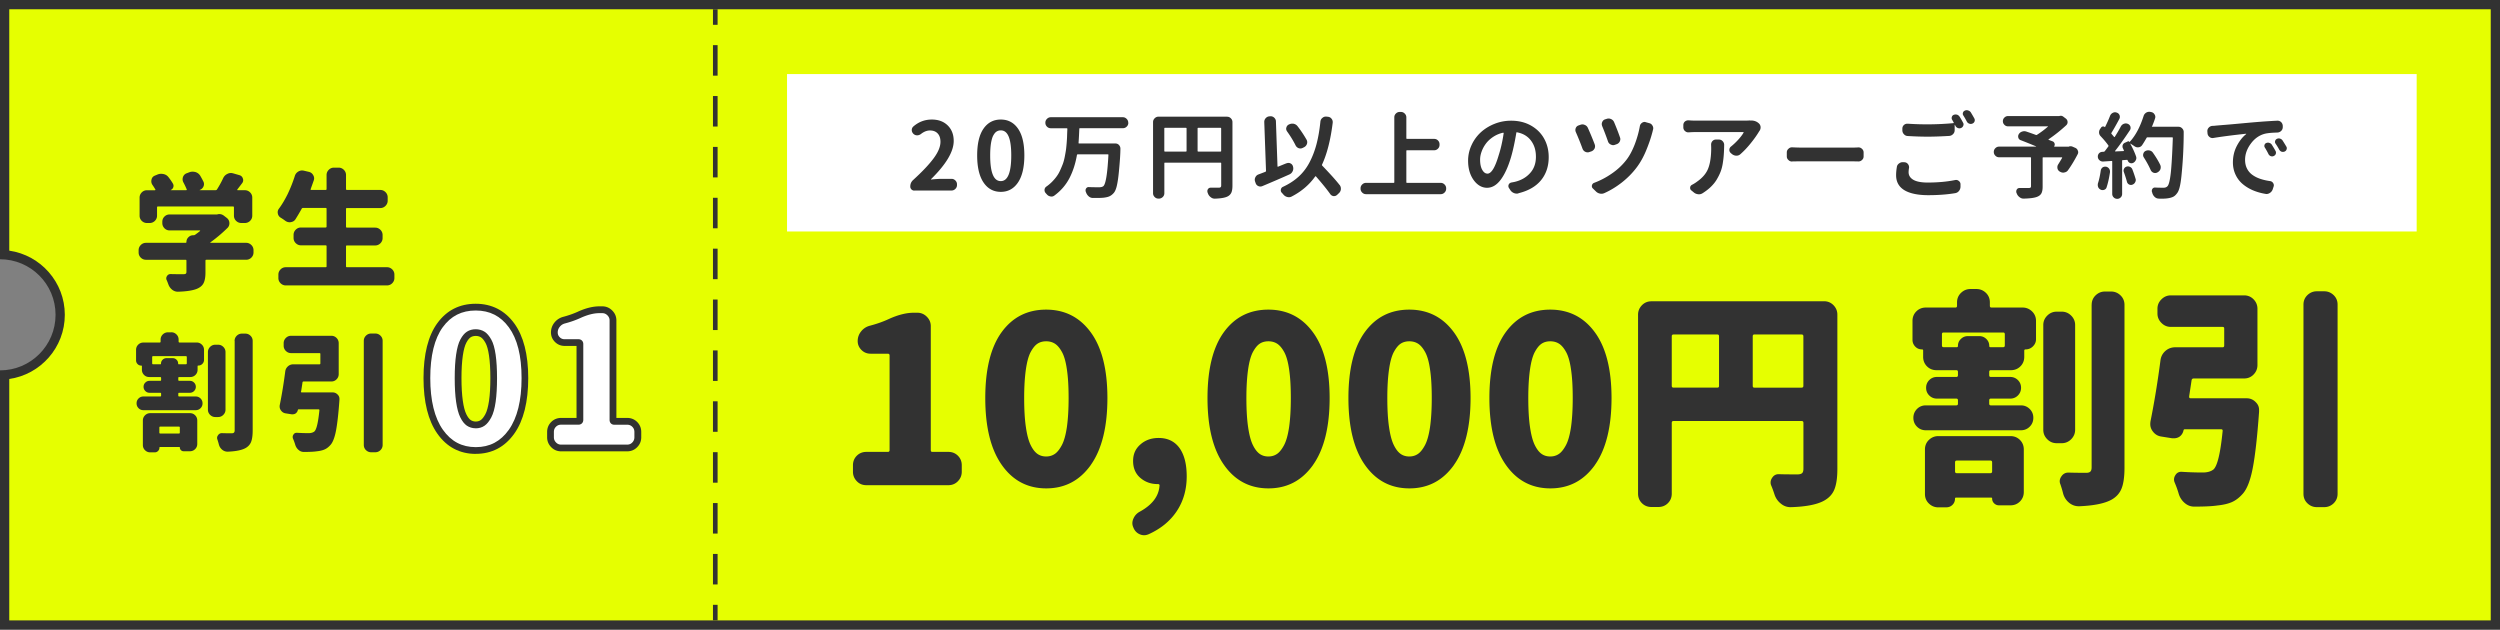 <svg id="_レイヤー_2" xmlns="http://www.w3.org/2000/svg" viewBox="0 0 540 136"><rect x="0" y="0" width="540" height="136" fill="#808080" stroke="none"/><defs><style>.cls-1{fill:#fff}.cls-2{fill:#323232}</style></defs><g id="svg"><g><path class="cls-2" d="M0 0v56c6.63 0 12 5.37 12 12S6.63 80 0 80v56h540V0H0z"/><path d="M2 134V81.86c6.78-.97 12-6.82 12-13.86S8.78 55.12 2 54.14V2h536v132H2z" fill="#e6ff00"/><g><path class="cls-2" d="M53.17 52.45c.43 0 .8.16 1.12.47.31.31.47.69.47 1.12v.48c0 .45-.16.82-.47 1.13-.31.3-.69.46-1.12.46h-8.6c-.13 0-.19.07-.19.21v2.55c0 1-.14 1.77-.42 2.31-.28.54-.78.95-1.52 1.24-.91.34-2.24.54-3.98.59h-.05c-.43 0-.82-.13-1.18-.4a2.52 2.52 0 01-.83-1.1c-.11-.3-.23-.63-.38-.97a.83.83 0 01-.11-.4c0-.18.05-.35.16-.51a.86.86 0 01.78-.43h.03c.77.02 1.67.03 2.69.03.27 0 .45-.04.55-.11.1-.07.15-.2.15-.38v-2.42c0-.14-.06-.21-.19-.21h-8.55c-.43 0-.8-.15-1.12-.46-.31-.3-.47-.68-.47-1.13v-.48c0-.43.16-.8.47-1.12.31-.31.69-.47 1.12-.47h8.55c.12 0 .19-.06.19-.19 0-.39.14-.73.43-1.02.29-.29.64-.43 1.05-.43h.05c.14 0 .27-.04.38-.13.38-.27.72-.53 1.02-.78.04-.04.04-.07.03-.09-.02-.03-.04-.04-.08-.04h-6.5c-.45 0-.82-.16-1.13-.47-.3-.31-.46-.69-.46-1.12v-.27c0-.45.15-.82.46-1.13.3-.3.68-.46 1.13-.46h10.13c.07 0 .14 0 .22-.03.12-.04.25-.05.38-.05.36 0 .69.12.99.35l.62.48c.38.3.56.69.56 1.16 0 .38-.13.7-.38.97a31.37 31.37 0 01-3.71 3.14c-.04.02-.05.04-.04.07 0 .03.03.04.07.04h7.69zM34.11 44.6c-.13 0-.19.07-.19.21v1.77c0 .45-.16.82-.47 1.13-.31.3-.69.46-1.12.46h-.59c-.43 0-.8-.15-1.12-.46-.31-.3-.47-.68-.47-1.13v-3.9c0-.43.16-.8.47-1.12.31-.31.69-.47 1.12-.47h1.72s.07-.02.09-.05c.03-.04.03-.07.01-.11-.2-.34-.42-.69-.67-1.05-.14-.23-.21-.47-.21-.73 0-.13.02-.25.05-.38.09-.39.32-.67.7-.83l.51-.21c.29-.13.57-.19.86-.19.16 0 .32.02.48.05.47.09.84.32 1.13.7.38.48.69.94.94 1.37.14.25.17.51.08.78-.09.27-.27.47-.54.59-.02 0-.02.02 0 .05h3.31c.05 0 .09-.02.12-.05.03-.04.03-.08.01-.13-.2-.48-.44-.99-.73-1.53-.11-.21-.16-.43-.16-.65 0-.16.03-.32.08-.48.14-.39.4-.66.78-.81l.59-.22c.23-.09.47-.13.7-.13.21 0 .42.03.62.08.45.14.8.41 1.05.81.25.43.47.84.67 1.24a1.242 1.242 0 01.02 1.07c-.16.36-.43.61-.81.75-.02 0-.02.02 0 .05h3.41c.14 0 .25-.05.32-.16.5-.79.95-1.6 1.34-2.45.2-.41.5-.72.91-.91.25-.13.5-.19.75-.19.16 0 .33.03.51.08l1.32.38c.38.11.63.34.75.7.05.13.08.25.08.38 0 .23-.07.45-.22.65-.38.5-.73.96-1.05 1.37-.02.04-.02.07 0 .11.02.04.04.05.08.05h1.56c.43 0 .8.16 1.12.47.31.31.47.69.47 1.12v3.9c0 .45-.16.82-.47 1.13-.31.3-.69.46-1.12.46h-.78c-.43 0-.8-.15-1.12-.46-.31-.3-.47-.68-.47-1.13v-1.77c0-.14-.06-.21-.19-.21H34.05zm40.63 12.93c0 .13.07.19.21.19h8.65c.43 0 .8.16 1.12.47.31.31.47.69.47 1.12v.75c0 .43-.16.8-.47 1.12-.31.31-.69.47-1.12.47H61.72c-.43 0-.8-.16-1.12-.47-.31-.31-.47-.69-.47-1.12v-.75c0-.43.16-.8.47-1.12.31-.31.69-.47 1.12-.47h8.6c.14 0 .22-.06.22-.19v-4.35c0-.13-.07-.19-.22-.19H65c-.43 0-.8-.16-1.12-.47-.31-.31-.47-.69-.47-1.12v-.67c0-.43.16-.8.47-1.12.31-.31.69-.47 1.12-.47h5.32c.14 0 .22-.07.22-.22V45.1c0-.13-.07-.19-.22-.19h-4.84a.34.34 0 00-.32.19c-.48.86-.93 1.61-1.34 2.26-.23.36-.57.56-1.02.62-.07.02-.14.03-.21.03-.36 0-.68-.11-.97-.32-.3-.23-.64-.46-.99-.67-.34-.21-.55-.52-.62-.91-.02-.09-.03-.18-.03-.27 0-.29.1-.56.3-.81.65-.88 1.25-1.9 1.83-3.06.61-1.27 1.13-2.58 1.56-3.92.12-.43.38-.76.75-.99.27-.16.55-.24.83-.24.13 0 .26.02.4.05l1.02.24c.43.09.75.32.97.7.14.23.21.47.21.7 0 .16-.03.31-.08.46-.2.57-.42 1.2-.67 1.88-.02.05-.01.1.01.13.03.04.07.05.12.05h3.12c.12 0 .19-.07.19-.22V37.8c0-.43.16-.8.47-1.12.31-.31.69-.47 1.12-.47h1.02c.43 0 .8.16 1.12.47.31.31.47.69.47 1.12v3.01c0 .14.07.22.21.22h7.2c.43 0 .8.16 1.12.47.31.31.47.69.47 1.12v.73c0 .43-.16.8-.47 1.12-.31.31-.69.47-1.12.47h-7.2c-.14 0-.21.06-.21.19v3.82c0 .14.07.22.21.22h6.1c.43 0 .8.16 1.12.47.31.31.47.69.47 1.12v.67c0 .43-.16.8-.47 1.12-.31.31-.69.47-1.12.47h-6.1c-.14 0-.21.06-.21.19v4.35zM36.99 71.77c.43 0 .8.15 1.12.46.31.3.47.68.47 1.13v.4c0 .14.06.22.19.22h3.71c.43 0 .8.15 1.12.46.31.3.47.68.47 1.13v2.18c0 .32-.12.6-.36.85-.24.24-.53.36-.87.36-.11 0-.16.05-.16.16v.73c0 .45-.15.82-.46 1.13-.3.3-.68.46-1.13.46H38.7c-.13 0-.19.07-.19.22v.38c0 .14.06.22.19.22h2.31c.36 0 .66.13.91.38s.38.56.38.91-.13.66-.38.91-.56.38-.91.38H38.7c-.13 0-.19.07-.19.21v.38c0 .14.06.21.19.21h3.57c.41 0 .76.14 1.05.43.29.29.43.64.43 1.05s-.14.76-.43 1.05c-.29.29-.64.43-1.05.43H30.98c-.41 0-.76-.14-1.05-.43-.29-.29-.43-.64-.43-1.05s.14-.76.43-1.05c.29-.29.64-.43 1.05-.43h3.63c.12 0 .19-.07.19-.21v-.38c0-.14-.06-.21-.19-.21H32.3c-.36 0-.66-.13-.91-.38s-.38-.56-.38-.91.12-.66.38-.91c.25-.25.56-.38.91-.38h2.31c.12 0 .19-.07.19-.22v-.38c0-.14-.06-.22-.19-.22h-2.37c-.45 0-.82-.15-1.13-.46-.3-.3-.46-.68-.46-1.13v-.75c0-.09-.04-.13-.13-.13-.32 0-.59-.11-.81-.34a1.12 1.12 0 01-.32-.79v-2.26c0-.45.15-.82.46-1.13.3-.3.68-.46 1.13-.46h3.52c.12 0 .19-.07.19-.22v-.4c0-.45.16-.82.47-1.13.31-.3.69-.46 1.12-.46h.73zm-4.54 25.94c-.43 0-.8-.15-1.12-.46-.31-.3-.47-.68-.47-1.13v-5.29c0-.45.16-.82.47-1.13.31-.3.69-.46 1.12-.46h8.57c.45 0 .82.15 1.13.46.3.3.46.68.46 1.13v5.05c0 .45-.15.82-.46 1.13-.31.3-.68.46-1.13.46h-1.37c-.22 0-.4-.08-.56-.23a.77.77 0 01-.24-.58c0-.07-.04-.11-.11-.11h-4.17c-.09 0-.13.04-.13.13 0 .29-.1.53-.3.73-.2.2-.44.3-.73.3h-.97zm7.71-19.03c.12 0 .19-.07.19-.22v-1.32c0-.14-.06-.21-.19-.21h-7.1c-.13 0-.19.07-.19.21v1.32c0 .14.06.22.19.22h1.59c.09 0 .13-.05.13-.16 0-.32.12-.6.35-.82.23-.22.51-.34.83-.34h1.34c.32 0 .6.11.83.34.23.22.35.5.35.82 0 .11.04.16.13.16h1.53zm-1.32 13.68c0-.14-.07-.22-.22-.22h-3.98c-.14 0-.22.07-.22.22v1.07c0 .14.07.22.22.22h3.98c.14 0 .22-.07.22-.22v-1.07zm8.28-17.9c.43 0 .8.16 1.12.47.31.31.47.69.47 1.12v12.44c0 .43-.16.8-.47 1.12-.31.31-.69.47-1.12.47h-.62c-.43 0-.8-.16-1.12-.47-.31-.31-.47-.69-.47-1.12V76.05c0-.43.16-.8.47-1.12.31-.31.69-.47 1.12-.47h.62zm3.55-.81c0-.45.16-.82.47-1.13.31-.3.69-.46 1.12-.46h.73c.43 0 .8.15 1.12.46.31.3.47.68.47 1.13v19.32c0 1.09-.12 1.93-.35 2.5-.23.57-.65 1.02-1.24 1.34-.81.43-2.06.68-3.76.75h-.08c-.41 0-.79-.13-1.13-.4-.36-.29-.6-.65-.73-1.1-.09-.36-.2-.73-.32-1.1-.05-.13-.08-.25-.08-.38 0-.2.07-.39.22-.59.2-.29.47-.43.81-.43h.05c.61.02 1.3.03 2.07.03.23 0 .4-.05.5-.15.1-.1.15-.26.15-.5v-19.3zm14.34 10.92c-.02.13.04.19.19.19h6.64c.43 0 .8.16 1.1.48.25.25.38.55.38.89v.24c-.21 2.99-.47 5.22-.75 6.69-.29 1.47-.68 2.48-1.18 3.04-.41.47-.85.8-1.3.99-.46.2-1.04.33-1.73.4-.59.09-1.5.13-2.74.13-.43 0-.82-.15-1.16-.46-.34-.3-.57-.68-.7-1.13-.13-.43-.28-.85-.46-1.26-.05-.13-.08-.25-.08-.38 0-.18.05-.35.16-.51.16-.27.39-.4.7-.4h.05c.86.05 1.69.08 2.5.08.54 0 .96-.12 1.26-.35.47-.39.83-1.92 1.1-4.57.02-.14-.04-.22-.19-.22h-4.3c-.09 0-.14.04-.16.13-.07.32-.23.57-.48.75-.2.13-.41.19-.65.19H63l-1.34-.21c-.41-.07-.74-.29-.99-.65-.18-.25-.27-.53-.27-.83 0-.11 0-.21.03-.32.47-2.33.86-4.74 1.18-7.23.05-.45.25-.82.58-1.12.33-.3.73-.44 1.2-.44h5.62c.13 0 .19-.07.19-.21v-2.02c0-.13-.06-.19-.19-.19h-6.15c-.43 0-.8-.16-1.12-.47-.31-.31-.47-.69-.47-1.12v-.56c0-.43.16-.8.47-1.12.31-.31.69-.47 1.12-.47h8.71c.45 0 .82.16 1.13.47.3.31.46.69.46 1.12v6.69c0 .43-.15.8-.46 1.12-.3.31-.68.47-1.13.47h-5.99c-.13 0-.21.06-.24.19-.07.48-.17 1.14-.3 1.96zm13.57-10.94c0-.45.16-.82.47-1.13.31-.3.69-.46 1.12-.46h.89c.43 0 .8.15 1.12.46.31.3.47.68.47 1.13V96.1c0 .45-.16.82-.47 1.13-.31.3-.69.46-1.12.46h-.89c-.43 0-.8-.15-1.12-.46-.31-.3-.47-.68-.47-1.13V73.63z"/></g><g><g><path class="cls-1" d="M110.49 93.25c-1.92 2.7-4.49 4.06-7.72 4.06s-5.79-1.35-7.7-4.06c-1.91-2.7-2.86-6.57-2.86-11.58s.95-8.83 2.84-11.43c1.89-2.6 4.46-3.9 7.7-3.9s5.82 1.31 7.74 3.94 2.88 6.42 2.88 11.39-.96 8.88-2.88 11.58zm-9.25-1.92c.43.3.93.45 1.51.45s1.08-.15 1.51-.45c.43-.3.84-.81 1.22-1.53s.67-1.76.86-3.12c.2-1.36.29-3.03.29-5.02s-.1-3.61-.29-4.96c-.2-1.35-.48-2.36-.86-3.04-.38-.68-.78-1.16-1.22-1.43-.43-.27-.93-.41-1.51-.41s-1.07.14-1.49.41c-.42.27-.81.75-1.18 1.43-.37.68-.65 1.69-.84 3.04-.2 1.35-.29 3-.29 4.96s.1 3.66.29 5.02c.2 1.36.47 2.4.82 3.12.35.72.74 1.23 1.18 1.53z"/><path class="cls-2" d="M102.77 98.04c-3.46 0-6.26-1.47-8.3-4.37-1.99-2.82-2.99-6.86-2.99-12s1-9.14 2.98-11.86c2.03-2.79 4.82-4.2 8.29-4.2s6.27 1.43 8.33 4.24c2 2.74 3.02 6.72 3.02 11.82s-1.01 9.19-3.02 12c-2.06 2.9-4.85 4.36-8.32 4.36zm-.02-30.97c-3.02 0-5.35 1.18-7.11 3.6-1.79 2.46-2.7 6.16-2.7 11s.92 8.6 2.73 11.16c1.78 2.52 4.1 3.75 7.11 3.75s5.33-1.23 7.13-3.75c1.82-2.57 2.75-6.32 2.75-11.16s-.92-8.47-2.74-10.96c-1.79-2.45-4.13-3.64-7.15-3.64zm0 25.44c-.72 0-1.37-.2-1.93-.58-.54-.38-1-.97-1.41-1.81-.39-.79-.68-1.88-.89-3.33-.2-1.39-.3-3.11-.3-5.12s.1-3.69.3-5.06c.21-1.44.51-2.52.92-3.28.43-.8.89-1.35 1.42-1.69 1.07-.7 2.69-.7 3.79 0 .54.34 1.02.9 1.46 1.69.43.77.74 1.84.95 3.29.2 1.38.3 3.08.3 5.06s-.1 3.73-.3 5.12c-.21 1.46-.52 2.55-.94 3.35-.44.83-.91 1.42-1.44 1.79-.55.39-1.2.58-1.93.58zm0-19.95c-.43 0-.79.1-1.09.29-.31.21-.63.6-.93 1.17-.32.6-.58 1.54-.76 2.8-.19 1.31-.29 2.94-.29 4.85s.1 3.59.29 4.91c.18 1.28.44 2.25.76 2.9.3.6.61 1.02.94 1.25.62.43 1.57.43 2.18 0 .33-.23.66-.66.99-1.27.34-.64.6-1.61.79-2.88.19-1.32.29-2.97.29-4.91s-.1-3.55-.29-4.85c-.18-1.25-.44-2.19-.78-2.79-.32-.57-.64-.96-.97-1.17-.31-.2-.68-.3-1.12-.3z"/></g><g><path class="cls-1" d="M121.23 96.76c-.65 0-1.2-.23-1.65-.69-.44-.46-.67-1-.67-1.63V93.3c0-.65.22-1.2.67-1.65.44-.44.99-.67 1.65-.67h3.72c.21 0 .31-.1.31-.31V74.29c0-.21-.1-.31-.31-.31h-2.98c-.63 0-1.16-.22-1.59-.65s-.65-.95-.65-1.55.2-1.19.61-1.69c.4-.5.92-.82 1.55-.98 1.18-.31 2.25-.69 3.21-1.14 1.59-.73 3.04-1.1 4.35-1.1h.63c.63 0 1.17.23 1.63.69.46.46.69 1 .69 1.63v21.48c0 .21.09.31.27.31h2.78c.65 0 1.2.22 1.65.67.44.44.67.99.67 1.65v1.14c0 .63-.22 1.17-.67 1.63-.44.46-.99.69-1.65.69h-14.23z"/><path class="cls-2" d="M135.45 97.49h-14.23c-.86 0-1.59-.31-2.17-.91-.58-.59-.87-1.31-.87-2.13v-1.14c0-.85.3-1.58.88-2.16.58-.58 1.31-.88 2.16-.88h3.31V74.72h-2.56c-.82 0-1.53-.29-2.1-.86-.57-.57-.86-1.27-.86-2.06s.26-1.52.77-2.15a3.58 3.58 0 011.94-1.23c1.12-.3 2.16-.67 3.09-1.09 1.68-.77 3.25-1.16 4.66-1.16h.63c.82 0 1.54.3 2.14.9.6.6.9 1.32.9 2.14v21.06h2.33c.85 0 1.58.3 2.16.88.58.59.88 1.31.88 2.16v1.14c0 .82-.29 1.54-.87 2.13-.58.6-1.31.91-2.17.91zm-14.23-5.76c-.46 0-.82.14-1.13.45-.31.31-.45.67-.45 1.13v1.14c0 .44.15.8.46 1.12.31.32.67.47 1.12.47h14.23c.46 0 .82-.15 1.12-.46.31-.32.46-.68.46-1.12v-1.14c0-.46-.14-.82-.45-1.13-.31-.31-.67-.45-1.13-.45h-2.78c-.59 0-1-.43-1-1.04V69.22c0-.44-.15-.79-.47-1.11-.32-.32-.68-.47-1.11-.47h-.63c-1.19 0-2.56.35-4.05 1.03-1 .46-2.12.86-3.33 1.18-.49.12-.87.36-1.17.74-.3.37-.44.77-.44 1.22 0 .41.14.74.43 1.03.3.3.64.43 1.07.43h2.98c.61 0 1.04.43 1.04 1.04v16.38c0 .61-.43 1.04-1.04 1.04h-3.72z"/></g></g><g><path class="cls-2" d="M187.12 104.8c-.81 0-1.5-.28-2.05-.86-.55-.57-.83-1.25-.83-2.03v-1.42c0-.81.28-1.5.83-2.05.55-.55 1.24-.83 2.05-.83h4.64c.26 0 .39-.13.39-.39V76.79c0-.26-.13-.39-.39-.39h-3.71c-.78 0-1.44-.27-1.98-.81s-.81-1.18-.81-1.93.25-1.48.76-2.1c.5-.62 1.15-1.03 1.93-1.22 1.47-.39 2.8-.86 4.01-1.42 1.99-.91 3.8-1.37 5.42-1.37h.78c.78 0 1.46.29 2.03.86.57.57.86 1.25.86 2.03v26.78c0 .26.11.39.34.39h3.47c.81 0 1.5.28 2.05.83.55.55.83 1.24.83 2.05v1.42c0 .78-.28 1.46-.83 2.03-.55.57-1.24.86-2.05.86h-17.74zm48.5-4.37c-2.4 3.37-5.6 5.06-9.63 5.06s-7.23-1.69-9.6-5.06c-2.38-3.37-3.57-8.19-3.57-14.44s1.18-11 3.54-14.25c2.36-3.24 5.56-4.86 9.6-4.86s7.26 1.64 9.65 4.91c2.39 3.27 3.59 8.01 3.59 14.2s-1.2 11.07-3.59 14.44zm-11.53-2.39c.54.38 1.16.56 1.88.56s1.34-.19 1.88-.56c.54-.37 1.04-1.01 1.52-1.91.47-.9.83-2.19 1.08-3.89.24-1.69.37-3.78.37-6.26s-.12-4.5-.37-6.18c-.24-1.68-.6-2.94-1.08-3.79-.47-.85-.98-1.44-1.52-1.78-.54-.34-1.17-.51-1.88-.51s-1.34.17-1.86.51c-.52.34-1.01.94-1.47 1.78-.46.85-.81 2.11-1.05 3.79-.24 1.68-.37 3.74-.37 6.18s.12 4.56.37 6.26c.24 1.69.59 2.99 1.03 3.89.44.9.93 1.53 1.47 1.91zm26.37 6.91c.03-.26-.08-.39-.34-.39h-.1c-1.43 0-2.67-.45-3.71-1.34-1.04-.9-1.56-2.11-1.56-3.64s.53-2.66 1.59-3.59c1.06-.93 2.37-1.39 3.93-1.39 1.95 0 3.45.73 4.5 2.17 1.04 1.45 1.56 3.49 1.56 6.13 0 2.83-.71 5.33-2.13 7.48-1.42 2.15-3.46 3.83-6.13 5.03-.33.13-.64.2-.93.2-.36 0-.7-.08-1.03-.24-.62-.29-1.06-.78-1.32-1.47-.13-.29-.2-.59-.2-.88 0-.33.08-.67.24-1.03.29-.65.75-1.14 1.37-1.47 2.67-1.47 4.09-3.32 4.25-5.57zm33.16-4.52c-2.4 3.37-5.6 5.06-9.63 5.06s-7.23-1.69-9.6-5.06c-2.38-3.37-3.57-8.19-3.57-14.44s1.18-11 3.54-14.25c2.36-3.24 5.56-4.86 9.6-4.86s7.26 1.64 9.65 4.91c2.39 3.27 3.59 8.01 3.59 14.2s-1.2 11.07-3.59 14.44zm-11.53-2.39c.54.38 1.16.56 1.88.56s1.34-.19 1.88-.56c.54-.37 1.04-1.01 1.52-1.91.47-.9.83-2.19 1.08-3.89.24-1.69.37-3.78.37-6.26s-.12-4.5-.37-6.18c-.24-1.68-.6-2.94-1.08-3.79-.47-.85-.98-1.44-1.52-1.78-.54-.34-1.17-.51-1.88-.51s-1.34.17-1.86.51c-.52.34-1.01.94-1.47 1.78-.46.85-.81 2.11-1.05 3.79-.24 1.68-.37 3.74-.37 6.18s.12 4.56.37 6.26c.24 1.69.59 2.99 1.03 3.89.44.9.93 1.53 1.47 1.91zm41.97 2.39c-2.4 3.37-5.6 5.06-9.63 5.06s-7.23-1.69-9.6-5.06c-2.38-3.37-3.57-8.19-3.57-14.44s1.18-11 3.54-14.25c2.36-3.24 5.56-4.86 9.6-4.86s7.26 1.64 9.65 4.91c2.39 3.27 3.59 8.01 3.59 14.2s-1.2 11.07-3.59 14.44zm-11.53-2.39c.54.38 1.16.56 1.88.56s1.34-.19 1.88-.56c.54-.37 1.04-1.01 1.52-1.91.47-.9.83-2.19 1.08-3.89.24-1.69.37-3.78.37-6.26s-.12-4.5-.37-6.18c-.24-1.68-.6-2.94-1.08-3.79-.47-.85-.98-1.44-1.52-1.78-.54-.34-1.17-.51-1.88-.51s-1.34.17-1.86.51c-.52.34-1.01.94-1.47 1.78-.46.85-.81 2.11-1.05 3.79-.24 1.68-.37 3.74-.37 6.18s.12 4.56.37 6.26c.24 1.69.59 2.99 1.03 3.89.44.9.93 1.53 1.47 1.91zm41.98 2.39c-2.4 3.37-5.6 5.06-9.63 5.06s-7.23-1.69-9.6-5.06c-2.38-3.37-3.57-8.19-3.57-14.44s1.18-11 3.54-14.25c2.36-3.24 5.56-4.86 9.6-4.86s7.26 1.64 9.65 4.91c2.39 3.27 3.59 8.01 3.59 14.2s-1.2 11.07-3.59 14.44zm-11.53-2.39c.54.38 1.16.56 1.88.56s1.34-.19 1.88-.56c.54-.37 1.04-1.01 1.52-1.91.47-.9.83-2.19 1.08-3.89.24-1.69.37-3.78.37-6.26s-.12-4.5-.37-6.18c-.24-1.68-.6-2.94-1.08-3.79-.47-.85-.98-1.44-1.52-1.78-.54-.34-1.17-.51-1.88-.51s-1.34.17-1.86.51c-.52.34-1.01.94-1.47 1.78-.46.85-.81 2.11-1.05 3.79-.24 1.68-.37 3.74-.37 6.18s.12 4.56.37 6.26c.24 1.69.59 2.99 1.03 3.89.44.9.93 1.53 1.47 1.91zm61.01-32.97c.81 0 1.5.29 2.05.86.55.57.83 1.25.83 2.03v33.38c0 1.89-.22 3.36-.66 4.42-.44 1.06-1.23 1.88-2.37 2.47-1.5.78-3.83 1.22-6.99 1.32h-.1c-.78 0-1.48-.26-2.1-.78a4.125 4.125 0 01-1.37-2c-.2-.62-.42-1.24-.68-1.86-.1-.23-.15-.46-.15-.68 0-.36.11-.7.34-1.03.33-.52.8-.78 1.42-.78h.05c.55.03 1.87.05 3.96.05.49 0 .83-.09 1.03-.27.2-.18.29-.5.29-.95v-9.92c0-.26-.13-.39-.39-.39h-27.66c-.26 0-.39.13-.39.39v15.3c0 .81-.28 1.5-.83 2.05-.55.55-1.24.83-2.05.83h-1.52c-.81 0-1.5-.28-2.05-.83-.55-.55-.83-1.24-.83-2.05V67.97c0-.78.28-1.46.83-2.03.55-.57 1.24-.86 2.05-.86h37.29zm-32.5 7.18c-.26 0-.39.13-.39.39v10.7c0 .26.13.39.39.39h9.48c.23 0 .34-.13.34-.39v-10.7c0-.26-.11-.39-.34-.39h-9.48zm17.1 11.09c0 .26.11.39.34.39h10.21c.26 0 .39-.13.39-.39v-10.7c0-.26-.13-.39-.39-.39h-10.21c-.23 0-.34.13-.34.39v10.7zm48.34-20.91c.78 0 1.46.28 2.03.83.57.55.85 1.24.85 2.05v.73c0 .26.11.39.34.39h6.74c.78 0 1.46.28 2.03.83.57.55.86 1.24.86 2.05v3.96c0 .59-.22 1.1-.66 1.54-.44.44-.97.66-1.59.66-.2 0-.29.1-.29.29v1.32c0 .81-.28 1.5-.83 2.05-.55.55-1.24.83-2.05.83h-4.35c-.23 0-.34.13-.34.39v.68c0 .26.11.39.34.39h4.2c.65 0 1.2.23 1.66.68.46.46.68 1.01.68 1.66s-.23 1.21-.68 1.66c-.46.46-1.01.68-1.66.68h-4.2c-.23 0-.34.13-.34.39v.68c0 .26.11.39.34.39h6.5c.75 0 1.38.26 1.91.78.52.52.78 1.16.78 1.91s-.26 1.39-.78 1.91-1.16.78-1.91.78h-20.53c-.75 0-1.39-.26-1.91-.78s-.78-1.16-.78-1.91.26-1.38.78-1.91c.52-.52 1.16-.78 1.91-.78h6.6c.23 0 .34-.13.34-.39v-.68c0-.26-.11-.39-.34-.39h-4.2c-.65 0-1.21-.23-1.66-.68-.46-.46-.68-1.01-.68-1.66s.23-1.21.68-1.66c.46-.46 1.01-.68 1.66-.68h4.2c.23 0 .34-.13.34-.39v-.68c0-.26-.11-.39-.34-.39h-4.3c-.81 0-1.5-.28-2.05-.83-.55-.55-.83-1.24-.83-2.05v-1.37c0-.16-.08-.24-.24-.24-.59 0-1.08-.2-1.47-.61-.39-.41-.59-.89-.59-1.44v-4.11c0-.81.28-1.5.83-2.05.55-.55 1.24-.83 2.05-.83h6.4c.23 0 .34-.13.34-.39v-.73c0-.81.29-1.5.86-2.05.57-.55 1.25-.83 2.03-.83h1.32zm-8.26 47.16c-.78 0-1.46-.28-2.03-.83-.57-.55-.85-1.24-.85-2.05v-9.63c0-.81.28-1.5.85-2.05.57-.55 1.25-.83 2.03-.83h15.59c.81 0 1.5.28 2.05.83.55.55.83 1.24.83 2.05v9.19c0 .81-.28 1.5-.83 2.05-.55.55-1.24.83-2.05.83h-2.49c-.39 0-.73-.14-1.03-.42-.29-.28-.44-.63-.44-1.05 0-.13-.07-.2-.2-.2h-7.58c-.16 0-.24.08-.24.24 0 .52-.18.96-.54 1.32-.36.36-.8.54-1.32.54h-1.76zm14.03-34.6c.23 0 .34-.13.34-.39v-2.39c0-.26-.11-.39-.34-.39h-12.9c-.23 0-.34.13-.34.39v2.39c0 .26.11.39.34.39h2.88c.16 0 .24-.1.24-.29 0-.59.21-1.08.64-1.49.42-.41.93-.61 1.52-.61h2.44c.59 0 1.09.2 1.52.61.42.41.64.9.64 1.49 0 .2.08.29.24.29h2.79zm-2.4 24.88c0-.26-.13-.39-.39-.39h-7.23c-.26 0-.39.13-.39.39v1.95c0 .26.13.39.39.39h7.23c.26 0 .39-.13.39-.39v-1.95zm15.05-32.55c.78 0 1.46.29 2.03.86.57.57.85 1.25.85 2.03v22.63c0 .78-.29 1.46-.85 2.03-.57.57-1.25.86-2.03.86h-1.12c-.78 0-1.46-.28-2.03-.86-.57-.57-.85-1.25-.85-2.03V70.21c0-.78.28-1.46.85-2.03.57-.57 1.25-.86 2.03-.86h1.12zm6.45-1.47c0-.81.28-1.5.85-2.05.57-.55 1.25-.83 2.03-.83H456c.78 0 1.46.28 2.03.83.57.55.86 1.24.86 2.05v35.14c0 1.99-.21 3.5-.64 4.55-.42 1.04-1.17 1.86-2.25 2.44-1.47.78-3.75 1.24-6.84 1.37h-.15c-.75 0-1.43-.24-2.05-.73a3.847 3.847 0 01-1.32-2c-.16-.65-.36-1.32-.59-2-.1-.23-.15-.46-.15-.68 0-.36.13-.72.39-1.08.36-.52.85-.78 1.47-.78h.1c1.11.03 2.36.05 3.76.05.42 0 .72-.09.9-.27.18-.18.27-.48.27-.9V65.87zm21.07 19.84c-.03.23.08.34.34.34h12.07c.78 0 1.45.29 2 .88.46.46.68.99.68 1.61v.44c-.39 5.44-.85 9.5-1.37 12.17-.52 2.67-1.24 4.51-2.15 5.52-.75.85-1.54 1.45-2.37 1.81-.83.36-1.88.6-3.15.73-1.08.16-2.74.24-4.98.24-.78 0-1.48-.28-2.1-.83a4.226 4.226 0 01-1.27-2.05c-.23-.78-.51-1.55-.83-2.3-.1-.23-.15-.46-.15-.68 0-.33.1-.64.29-.93.29-.49.72-.73 1.27-.73h.1c1.56.1 3.08.15 4.54.15.98 0 1.74-.21 2.3-.64.85-.72 1.52-3.49 2-8.31.03-.26-.08-.39-.34-.39h-7.82c-.16 0-.26.08-.29.24-.13.59-.42 1.04-.88 1.37-.36.23-.75.34-1.17.34h-.39l-2.44-.39c-.75-.13-1.35-.52-1.81-1.17a2.53 2.53 0 01-.49-1.52c0-.2.02-.39.05-.59.85-4.24 1.56-8.62 2.15-13.15.1-.81.45-1.49 1.05-2.03.6-.54 1.33-.81 2.17-.81h10.21c.23 0 .34-.13.34-.39v-3.67c0-.23-.11-.34-.34-.34H468.9c-.78 0-1.46-.28-2.03-.86-.57-.57-.86-1.25-.86-2.03v-1.03c0-.78.28-1.46.86-2.03.57-.57 1.25-.86 2.03-.86h15.83c.81 0 1.5.29 2.05.86.55.57.83 1.25.83 2.03v12.17c0 .78-.28 1.46-.83 2.03-.55.57-1.24.86-2.05.86h-10.9c-.23 0-.37.11-.44.34-.13.88-.31 2.07-.54 3.57zm24.68-19.89c0-.81.28-1.5.85-2.05.57-.55 1.25-.83 2.03-.83h1.61c.78 0 1.46.28 2.03.83.57.55.85 1.24.85 2.05v40.86c0 .81-.29 1.5-.85 2.05-.57.55-1.25.83-2.03.83h-1.61c-.78 0-1.46-.28-2.03-.83-.57-.55-.85-1.24-.85-2.05V65.8z"/></g><g><rect class="cls-2" x="154" y="2" width="1" height="3.36"/><path class="cls-2" d="M155 126.24h-1v-6.59h1v6.59zm0-10.99h-1v-6.59h1v6.59zm0-10.99h-1v-6.59h1v6.59zm0-10.99h-1v-6.59h1v6.59zm0-10.99h-1v-6.59h1v6.59zm0-10.99h-1V64.7h1v6.59zm0-10.99h-1v-6.59h1v6.59zm0-10.99h-1v-6.59h1v6.59zm0-10.99h-1v-6.59h1v6.59zm0-10.99h-1v-6.59h1v6.59zm0-10.99h-1V9.75h1v6.59z"/><rect class="cls-2" x="154" y="130.64" width="1" height="3.36"/></g><rect class="cls-1" x="170" y="16" width="352" height="34"/><g><path class="cls-2" d="M197.5 41.17a.86.86 0 01-.62-.25.844.844 0 01-.26-.63c0-.57.21-1.05.64-1.43 1.96-1.79 3.43-3.34 4.41-4.67.98-1.32 1.47-2.51 1.47-3.56 0-.77-.2-1.37-.6-1.8-.4-.43-.95-.65-1.67-.65-.65 0-1.29.25-1.93.75-.26.2-.55.3-.85.3s-.57-.11-.79-.32c-.24-.24-.36-.52-.36-.83s.13-.58.38-.79c1.14-.98 2.46-1.47 3.95-1.47 1.42 0 2.56.42 3.43 1.27.87.85 1.3 1.97 1.3 3.36 0 2.28-1.63 5.03-4.89 8.24-.03.01-.03.03-.02.06.01.03.03.03.06.02.94-.09 1.7-.14 2.28-.14h2.11c.32 0 .59.12.82.35.23.23.35.51.35.82v.18c0 .32-.12.59-.35.82-.23.23-.51.35-.82.35h-8.05zm18.67.27c-1.58 0-2.82-.68-3.73-2.03-.91-1.35-1.37-3.3-1.37-5.84s.46-4.47 1.37-5.78c.91-1.31 2.16-1.97 3.73-1.97s2.82.66 3.73 1.98c.91 1.32 1.36 3.24 1.36 5.77s-.46 4.49-1.37 5.84c-.91 1.35-2.15 2.03-3.71 2.03zm0-2.32c1.51 0 2.26-1.85 2.26-5.54s-.75-5.42-2.26-5.42c-.34 0-.65.09-.91.26-.27.17-.5.46-.72.86-.21.4-.37.97-.49 1.69-.11.72-.17 1.59-.17 2.61 0 3.7.76 5.54 2.28 5.54zm27.55-12.6c0 .33-.12.61-.35.83-.23.23-.51.34-.82.34h-9.26c-.11 0-.16.05-.16.16-.05 1.31-.11 2.31-.16 3-.01.09.03.14.12.14h7.83c.32 0 .58.11.79.34.2.23.3.48.3.77 0 1.06-.11 2.76-.34 5.11-.12 1.24-.27 2.22-.44 2.94-.17.72-.39 1.22-.66 1.53-.29.33-.6.57-.93.72-.33.15-.75.24-1.25.3-.37.04-.89.06-1.55.06h-.81c-.33-.01-.62-.13-.87-.35-.25-.22-.44-.49-.56-.82-.03-.07-.05-.13-.08-.2a.903.903 0 01-.04-.28c0-.15.04-.28.12-.4.13-.2.31-.3.54-.3h.04c.64.03 1.38.04 2.22.04.44 0 .76-.09.95-.26.5-.49.86-2.73 1.07-6.71.01-.09-.03-.14-.14-.14h-6.48c-.09 0-.15.05-.18.14-.32 1.87-.86 3.53-1.62 5-.76 1.46-1.84 2.72-3.25 3.76-.2.15-.41.22-.64.22-.08 0-.16-.01-.24-.04-.31-.05-.57-.21-.79-.48-.07-.07-.13-.14-.2-.22a.935.935 0 01-.26-.64.9.9 0 01.38-.77c.46-.32.89-.68 1.27-1.07s.72-.79.99-1.17c.28-.38.53-.82.75-1.32.23-.5.41-.95.57-1.36.15-.41.28-.9.4-1.48.11-.58.2-1.07.26-1.47.06-.4.11-.92.16-1.55s.08-1.13.09-1.51c.01-.38.03-.88.06-1.52 0-.11-.05-.16-.14-.16h-3.44c-.32 0-.59-.11-.82-.34-.23-.23-.35-.5-.35-.83v-.04c0-.32.12-.59.35-.82.23-.23.51-.35.82-.35h15.56c.32 0 .59.12.82.35.23.23.35.51.35.82v.04zm21.32-1.31c.33 0 .61.12.83.35.23.23.34.51.34.82v13.71c0 .66-.08 1.18-.25 1.54-.17.36-.46.65-.88.84-.53.25-1.42.4-2.68.44h-.02c-.33 0-.62-.11-.87-.32-.28-.21-.48-.48-.6-.81-.03-.07-.05-.14-.08-.22a.903.903 0 01-.04-.28c0-.15.04-.28.12-.42.15-.21.34-.32.6-.32h1.75c.19 0 .32-.04.4-.11.08-.07.12-.2.12-.37v-4.79c0-.09-.05-.14-.14-.14h-12c-.09 0-.14.05-.14.14v6.46c0 .33-.12.61-.35.83-.23.22-.51.34-.82.34h-.1c-.32 0-.59-.11-.82-.34-.23-.23-.35-.5-.35-.83V26.37c0-.32.12-.59.35-.82.23-.23.51-.35.82-.35h14.82zm-13.41 2.4c-.09 0-.14.05-.14.16v4.83c0 .09.05.14.14.14h4.51c.11 0 .16-.05.16-.14v-4.83c0-.11-.05-.16-.16-.16h-4.51zm7.05 4.99c0 .09.05.14.16.14h4.79c.09 0 .14-.05.14-.14v-4.83c0-.11-.05-.16-.14-.16h-4.79c-.11 0-.16.05-.16.16v4.83zm19.25 2.67c.12-.05.25-.08.38-.08.16 0 .31.04.46.12.26.13.44.35.52.66l.02.1c.03.11.04.21.04.32 0 .23-.05.44-.16.64-.15.3-.38.52-.7.66-1.81.81-3.76 1.65-5.84 2.52-.13.05-.27.08-.42.08s-.29-.03-.44-.1c-.29-.13-.48-.35-.58-.66l-.12-.34c-.04-.13-.06-.26-.06-.38 0-.19.05-.36.14-.54.15-.29.37-.49.68-.6.5-.19.99-.37 1.47-.56.09-.04.14-.11.14-.2l-.38-10.57c0-.32.11-.6.33-.83.22-.24.49-.36.8-.38l.18-.02h.06c.3 0 .57.11.79.32.24.23.36.5.36.81l.34 9.69s.01.05.04.07c.03.02.06.02.1 0 .64-.26 1.25-.52 1.85-.75zm11.44 4.69c.17.24.26.5.26.77v.14c-.03.33-.17.62-.42.85l-.4.38c-.19.17-.4.26-.64.26h-.12c-.3-.04-.54-.19-.72-.44-.69-.98-1.71-2.24-3.06-3.79-.07-.08-.13-.08-.2 0-1.27 1.79-2.95 3.22-5.05 4.31-.2.11-.4.16-.62.16a1.585 1.585 0 01-1.17-.56c-.11-.13-.23-.27-.36-.4a.764.764 0 01-.22-.54c0-.05 0-.11.02-.16.05-.28.2-.47.44-.58 1.32-.61 2.46-1.35 3.41-2.22.95-.87 1.73-1.9 2.35-3.09.62-1.19 1.12-2.49 1.49-3.89.37-1.4.66-3.04.85-4.91.04-.33.19-.6.44-.79.21-.19.46-.28.73-.28h.12l.32.04c.33.03.6.17.79.42.17.21.26.44.26.7v.16c-.46 3.72-1.23 6.73-2.3 9.04-.04.09-.03.17.04.24.75.78 1.45 1.53 2.09 2.23.64.71 1.19 1.35 1.65 1.94zm-7.15-9.79c.09.19.14.36.14.54 0 .12-.02.25-.06.38-.11.3-.3.54-.6.7l-.32.16c-.16.08-.32.12-.48.12-.13 0-.26-.02-.38-.06-.29-.11-.51-.3-.66-.58-.49-.99-1.11-2.01-1.85-3.04-.13-.19-.2-.38-.2-.58 0-.08.01-.16.04-.24.07-.29.23-.51.5-.66l.1-.04c.21-.11.44-.16.68-.16.09 0 .19 0 .3.02.34.08.62.25.83.52.74.95 1.39 1.93 1.95 2.92zm21.55 9.19c0 .09.05.14.14.14h7.29c.32 0 .59.12.82.35.23.23.35.51.35.82v.1c0 .32-.12.59-.35.82-.23.23-.51.35-.82.35h-16.15c-.32 0-.59-.12-.82-.35-.23-.23-.35-.51-.35-.82v-.1c0-.32.12-.59.35-.82.23-.23.51-.35.82-.35h5.96c.11 0 .16-.05.16-.14V25.35c0-.32.11-.59.34-.82.23-.23.5-.35.83-.35h.26c.32 0 .59.12.82.35.23.23.35.51.35.82v4.49c0 .11.05.16.14.16h5.86c.33 0 .61.11.83.34.23.23.34.5.34.83v.12c0 .32-.11.59-.34.82-.23.23-.5.35-.83.35h-5.86c-.09 0-.14.05-.14.14v6.75zm24.19 2.42c-.12.03-.24.04-.36.04-.23 0-.44-.05-.64-.14-.33-.15-.59-.37-.77-.68l-.26-.4a.746.746 0 01-.12-.4c0-.11.02-.21.06-.32.12-.25.32-.4.6-.46.24-.04.48-.09.72-.14 1.35-.32 2.45-.94 3.3-1.88.85-.93 1.27-2.11 1.27-3.53s-.35-2.54-1.06-3.49c-.71-.95-1.71-1.55-3.01-1.8-.09-.03-.15 0-.16.1-.36 2.15-.75 3.93-1.17 5.34-.62 2.08-1.37 3.69-2.23 4.83-.87 1.14-1.84 1.71-2.93 1.71s-2.09-.56-2.89-1.67c-.8-1.11-1.2-2.51-1.2-4.19 0-1.14.24-2.24.72-3.3a8.594 8.594 0 011.95-2.75c.82-.77 1.81-1.4 2.96-1.87 1.15-.47 2.37-.71 3.66-.71 1.62 0 3.05.35 4.29 1.05 1.24.7 2.2 1.65 2.85 2.84.66 1.19.98 2.52.98 3.99 0 1.97-.56 3.64-1.67 4.99-1.11 1.35-2.74 2.28-4.87 2.8zm-6.68-4.27c.85 0 1.66-1.33 2.44-3.99.45-1.39.81-2.97 1.07-4.73 0-.04-.01-.07-.04-.1s-.06-.03-.1-.02c-.77.17-1.48.47-2.13.9-.65.43-1.17.92-1.57 1.46-.4.54-.71 1.11-.92 1.71-.22.6-.33 1.17-.33 1.73 0 .95.16 1.7.47 2.23.31.54.68.8 1.1.8zm19.1-8.98c-.07-.15-.1-.29-.1-.44s.03-.28.08-.42c.12-.29.32-.48.62-.58l.4-.14c.15-.05.29-.08.44-.08.16 0 .32.04.5.12.3.12.52.33.66.64.53 1.18 1.02 2.36 1.47 3.54.05.15.08.28.08.42 0 .16-.03.32-.1.48-.15.29-.37.5-.68.62l-.42.14c-.13.05-.27.08-.4.08-.16 0-.32-.04-.5-.12-.28-.13-.48-.35-.6-.66-.46-1.26-.95-2.46-1.45-3.6zm13.83-1.29c.05-.3.21-.54.48-.72a.92.92 0 01.54-.18c.09 0 .19.02.28.06l.79.22c.29.08.51.27.66.56a1.06 1.06 0 01.08.88l-.12.48c-.34 1.31-.81 2.66-1.39 4.05-.58 1.39-1.26 2.59-2.03 3.6-.91 1.21-1.97 2.27-3.16 3.21-1.19.93-2.44 1.7-3.75 2.29-.23.11-.45.16-.68.16-.12 0-.23-.01-.34-.04a1.63 1.63 0 01-.89-.5l-.64-.62a.657.657 0 01-.2-.48c0-.07 0-.13.02-.18.07-.26.22-.44.48-.54 1.31-.49 2.58-1.15 3.79-1.99 1.22-.83 2.26-1.8 3.12-2.9.69-.87 1.29-1.98 1.82-3.33.52-1.34.9-2.69 1.14-4.04zm-8.15-.02c-.05-.15-.08-.28-.08-.42 0-.15.03-.29.1-.44.12-.29.32-.48.62-.58l.32-.1c.15-.05.28-.08.42-.08.19 0 .36.04.54.12.3.13.52.35.66.66.46 1.09.89 2.18 1.27 3.28.05.13.08.26.08.38 0 .17-.04.34-.12.52-.15.29-.38.49-.7.6l-.34.12c-.13.05-.27.08-.4.08-.16 0-.32-.05-.5-.14a1.09 1.09 0 01-.6-.66c-.4-1.15-.82-2.26-1.27-3.34zM378 26.03h.24c.68 0 1.23.21 1.67.62.23.21.35.47.38.77v.1c0 .28-.08.53-.24.75-.05.07-.09.13-.12.18-.46.77-1.05 1.6-1.77 2.49-.71.89-1.46 1.68-2.22 2.35-.25.23-.54.34-.87.34h-.02c-.34-.01-.66-.13-.93-.34l-.26-.22c-.21-.19-.32-.41-.32-.68 0-.3.12-.55.36-.74.57-.46 1.1-.97 1.6-1.52s.86-1.04 1.1-1.46c.03-.04.03-.07.01-.1-.02-.03-.04-.04-.07-.04h-10.45c-.41 0-.85.02-1.33.06h-.08c-.28 0-.52-.1-.74-.3a1.03 1.03 0 01-.34-.79v-.48c0-.3.11-.56.34-.77.21-.17.45-.26.72-.26h.1c.45.04.89.06 1.33.06h10.97c.28 0 .6-.01.95-.04zm-8.4 5.2c0-.28.09-.53.28-.75.21-.23.47-.34.77-.34h.6c.33 0 .61.11.83.34.22.23.34.5.34.81v.02c-.01.79-.04 1.48-.08 2.06-.04.58-.11 1.21-.22 1.9s-.27 1.3-.48 1.84-.48 1.08-.81 1.64-.75 1.08-1.26 1.58-1.11.96-1.8 1.4c-.25.16-.52.24-.81.24-.05 0-.11 0-.16-.02a1.63 1.63 0 01-.93-.38l-.56-.46a.62.62 0 01-.24-.5v-.14a.73.73 0 01.42-.56c.36-.19.71-.4 1.05-.66 1.22-.85 2.04-1.82 2.45-2.92.42-1.1.63-2.56.63-4.37l-.02-.73zm17.52 3.64s-.03.02-.04.02c-.31 0-.56-.11-.77-.32-.24-.21-.36-.48-.36-.79v-.85c0-.32.12-.58.36-.79.21-.21.46-.32.75-.32h.06c.78.04 1.48.06 2.11.06h10.93c.37 0 .77-.01 1.21-.04h.08c.28 0 .52.1.73.3.24.21.36.48.36.79v.85c0 .32-.12.58-.36.79-.21.2-.46.3-.75.3h-.06c-.49-.01-.89-.02-1.21-.02h-10.93c-.7 0-1.4 0-2.11.02zm22.6 1.19c.05-.32.22-.58.5-.77.23-.17.48-.26.77-.26h.12l.32.02c.3.04.54.18.71.42.15.2.22.42.22.66 0 .07 0 .13-.02.2-.05.3-.08.6-.08.87 0 .69.34 1.23 1.01 1.63.68.4 1.71.6 3.1.6 2.2 0 4.18-.18 5.94-.54.07-.01.14-.02.22-.02.21 0 .4.07.58.22.24.19.36.42.36.72v.5c0 .34-.11.65-.32.92-.21.27-.48.43-.81.49-1.72.29-3.68.44-5.86.44s-4-.37-5.17-1.1c-1.17-.73-1.75-1.8-1.75-3.21 0-.54.05-1.13.16-1.77zm11.94-10.19c-.11-.2-.13-.4-.06-.62.07-.21.2-.36.4-.44.13-.05.26-.08.4-.08.11 0 .21.01.32.04.24.08.42.23.56.44.25.4.5.82.73 1.27a.682.682 0 01.06.66c-.08.23-.23.39-.46.5a.906.906 0 01-.7.02.978.978 0 01-.54-.48c-.03-.07-.06-.13-.1-.2 0-.01 0-.02-.03-.01-.02 0-.03.02-.03.03v1.11c0 .33-.11.62-.34.85-.23.24-.5.37-.83.4-1.84.11-3.39.16-4.65.16-1.39 0-2.83-.05-4.31-.14-.33-.01-.61-.14-.83-.39a1.2 1.2 0 01-.34-.86v-.34c0-.32.11-.58.34-.79.21-.19.46-.28.73-.28h.1a62.205 62.205 0 009.85-.12c.03 0 .05-.01.07-.04.02-.03.02-.06 0-.1-.12-.21-.23-.41-.34-.6zm2.42-.93a.658.658 0 01-.08-.6c.07-.21.2-.36.4-.44a.868.868 0 01.72-.04c.25.07.44.21.58.42.25.41.5.84.75 1.29.07.12.1.24.1.36a.78.78 0 01-.5.76c-.12.05-.24.08-.36.08-.11 0-.21-.02-.32-.06a.91.91 0 01-.54-.46c-.25-.48-.5-.91-.75-1.31zm22.79 6.71a1.133 1.133 0 01.78.02l.6.26c.28.12.46.32.56.6.05.12.08.23.08.34 0 .16-.04.31-.12.46-.68 1.3-1.36 2.44-2.07 3.42-.19.28-.45.44-.79.5-.08.03-.17.04-.26.04-.24 0-.46-.07-.68-.2l-.04-.02a1.03 1.03 0 01-.52-.7c-.01-.09-.02-.18-.02-.26 0-.21.06-.41.18-.6.3-.48.59-.95.85-1.41a.11.11 0 000-.08c-.01-.03-.04-.04-.08-.04h-3.99c-.09 0-.14.05-.14.14v6.18c0 .65-.09 1.14-.28 1.48-.19.34-.52.59-.99.76-.58.21-1.52.33-2.82.36h-.04c-.32 0-.61-.11-.87-.32-.28-.21-.48-.48-.6-.81a.338.338 0 00-.06-.12c-.03-.11-.04-.21-.04-.3 0-.15.04-.28.12-.42.13-.21.33-.32.6-.32h1.95c.2 0 .33-.03.41-.09s.11-.16.11-.31v-6.1c0-.09-.05-.14-.16-.14h-6.73c-.32 0-.59-.11-.81-.34-.23-.23-.34-.5-.34-.81s.11-.59.34-.81c.23-.23.5-.34.81-.34h7.97s.02 0 .02-.03 0-.03-.02-.03c-1.07-.45-2.17-.89-3.3-1.33a.765.765 0 01-.52-.54c-.03-.11-.04-.21-.04-.3 0-.16.05-.31.14-.46.17-.28.41-.46.72-.56.16-.05.31-.08.46-.08.16 0 .31.03.46.08.86.29 1.54.53 2.03.72.09.04.18.03.26-.02.85-.54 1.63-1.13 2.34-1.75.03-.01.04-.03.03-.05 0-.02-.02-.03-.05-.03h-8.58c-.3 0-.57-.11-.78-.33-.22-.22-.33-.48-.33-.78s.11-.57.33-.78c.22-.22.48-.33.78-.33h11.01s.08 0 .12-.02c.09-.03.19-.04.28-.04.21 0 .41.08.6.24l.48.36c.25.2.38.46.38.77 0 .27-.1.49-.3.68-1.19 1.1-2.46 2.11-3.79 3.02-.03.01-.04.04-.03.07 0 .03.02.06.05.07.04.01.17.06.38.14s.37.14.48.18c.2.09.33.24.4.45.07.21.04.4-.08.59-.01.03-.01.05 0 .07.01.02.03.03.06.03h3.06s.06 0 .1-.02zm17.94-4.41s0 .06.01.09c.02.03.05.05.09.05h5.62c.32 0 .59.11.81.34.23.23.34.49.34.79 0 3.24-.17 6.45-.5 9.62-.19 1.85-.49 3.05-.91 3.58-.27.37-.54.63-.83.78-.29.15-.66.26-1.11.33-.37.07-.92.1-1.65.1-.12 0-.24 0-.36-.02-.33 0-.62-.11-.87-.33-.25-.22-.43-.5-.54-.84a.754.754 0 00-.08-.24.824.824 0 01.08-.68c.13-.2.32-.3.56-.3h.04c.53.03 1.14.04 1.83.04.36 0 .64-.11.85-.34.29-.32.52-1.27.7-2.85.17-1.58.32-4.1.44-7.54 0-.11-.05-.16-.16-.16h-5.3a.22.22 0 00-.22.14c-.33.58-.65 1.1-.95 1.55-.19.27-.44.42-.75.46-.07.01-.13.02-.18.02-.25 0-.49-.08-.72-.24-.29-.2-.58-.38-.85-.56a.03.03 0 00-.04 0c-.01.01-.01.03 0 .06.52.94.93 1.84 1.23 2.7.04.12.06.24.06.36 0 .15-.04.29-.12.44-.12.27-.31.46-.58.6-.12.05-.24.08-.36.08s-.24-.03-.36-.08a.893.893 0 01-.46-.56c-.03-.08-.08-.11-.16-.1l-.89.06c-.09 0-.14.05-.14.16v7.13c0 .3-.1.56-.31.76-.21.21-.46.31-.75.31s-.55-.1-.76-.31c-.21-.21-.32-.46-.32-.76v-6.97c0-.11-.05-.15-.14-.14l-1.81.12h-.08c-.27 0-.5-.09-.7-.26-.23-.19-.35-.43-.38-.73v-.1c0-.24.08-.46.24-.66.19-.21.42-.32.72-.34l.3-.02c.09 0 .17-.04.24-.12.29-.37.54-.71.76-1.01.07-.08.07-.17 0-.26-.41-.58-.95-1.23-1.63-1.95-.21-.21-.33-.46-.36-.75v-.12c0-.24.07-.46.2-.68l.26-.36c.08-.12.2-.19.35-.21.15-.02.29.02.41.11.04.04.07.04.08 0 .41-.82.77-1.62 1.07-2.4.12-.3.32-.52.6-.66.16-.08.32-.12.48-.12.13 0 .26.03.38.08.28.09.48.28.6.56.04.12.06.24.06.36 0 .16-.04.31-.12.46-.68 1.27-1.24 2.26-1.69 2.98-.05.08-.05.16.02.24.16.19.33.39.52.62.07.08.13.08.18 0 .46-.72.89-1.45 1.29-2.21.15-.28.36-.48.66-.6.15-.05.28-.08.42-.08.16 0 .31.03.46.1.26.11.44.3.54.58.03.11.04.21.04.3 0 .17-.05.34-.16.5-1.14 1.72-2.2 3.21-3.18 4.45-.03.03-.03.05-.02.08.01.03.04.04.08.04l1.75-.08s.07-.01.08-.04a.17.17 0 000-.1c-.07-.15-.13-.29-.2-.44a.819.819 0 01-.1-.4c0-.11.01-.21.04-.3a.85.85 0 01.48-.52l.62-.28c.16-.07.28-.03.36.12.01.03.03.03.04 0 1.25-1.34 2.25-3.21 3.02-5.62.09-.3.28-.54.56-.72.2-.12.41-.18.64-.18.09 0 .18 0 .26.02l.2.04c.32.07.56.24.71.52.11.16.16.33.16.52 0 .11-.02.22-.06.34-.17.53-.38 1.08-.62 1.65zm-11.05 9.6c.04-.26.17-.48.38-.66.17-.12.36-.18.56-.18h.18c.28.05.5.19.68.42.13.19.2.39.2.62v.16c-.19 1.26-.43 2.35-.74 3.28-.08.25-.25.42-.52.52-.11.04-.22.06-.34.06-.15 0-.29-.03-.42-.1-.25-.12-.43-.3-.54-.56-.05-.15-.08-.29-.08-.44 0-.12.01-.24.04-.36.25-.75.45-1.68.6-2.76zm4.99.32a.906.906 0 01-.06-.32c0-.12.03-.24.1-.38.11-.23.28-.38.52-.46.11-.04.21-.06.32-.06.15 0 .29.03.44.1.24.11.41.28.52.54.25.65.48 1.31.68 1.99.04.11.06.21.06.3 0 .17-.05.34-.14.5-.13.25-.33.42-.6.52-.11.04-.21.06-.3.06a.912.912 0 01-.88-.72c-.17-.64-.39-1.32-.66-2.07zm7.85-1.57c.08.17.12.34.12.52 0 .13-.02.27-.06.42-.12.3-.33.54-.64.7l-.02.02a1.065 1.065 0 01-.84.06c-.29-.12-.5-.32-.62-.6-.38-.86-.87-1.76-1.47-2.7a.932.932 0 01-.16-.52c0-.09.01-.18.04-.26.07-.28.22-.48.48-.62.19-.09.38-.14.58-.14.11 0 .21.01.32.04.3.07.54.23.72.5.65.93 1.17 1.79 1.55 2.58zm11.51-5.79c-.07.01-.13.02-.2.02-.24 0-.45-.07-.64-.22-.25-.19-.4-.44-.44-.75l-.04-.44v-.12c0-.26.09-.5.28-.7.21-.24.48-.37.79-.4.34-.01.61-.03.79-.06.49-.04 1.18-.1 2.06-.17.88-.07 1.97-.17 3.28-.29 1.3-.12 2.43-.22 3.37-.3 1.44-.12 2.95-.22 4.53-.3h.06c.29 0 .55.1.77.3.23.23.34.5.36.81v.26c0 .33-.11.61-.34.83-.23.23-.5.34-.83.36-1.19.03-2.09.11-2.7.26-1.21.32-2.22 1.03-3.04 2.15-.82 1.11-1.23 2.27-1.23 3.48 0 .72.14 1.35.42 1.9.28.55.67 1 1.17 1.36.5.36 1.07.64 1.69.85.62.21 1.31.37 2.07.48.3.03.54.17.7.42.11.16.16.32.16.5 0 .09-.02.19-.06.3l-.18.56c-.12.33-.32.59-.6.77-.24.16-.48.24-.73.24-.07 0-.14 0-.22-.02-.97-.16-1.86-.41-2.69-.76-.83-.35-1.57-.8-2.23-1.35a5.85 5.85 0 01-1.56-2.04c-.38-.81-.57-1.69-.57-2.64 0-1.3.28-2.49.85-3.58.57-1.09 1.24-1.93 2.01-2.54.01-.01.02-.03 0-.05 0-.02-.02-.03-.05-.03-3.06.33-5.4.64-7.01.91zm11.11 2.09a.638.638 0 01-.09-.57c.06-.21.19-.35.39-.43.12-.05.25-.08.38-.08.09 0 .19.02.28.06.24.07.42.2.54.4.3.48.57.92.79 1.33.07.12.1.24.1.36 0 .09-.01.19-.04.28-.08.21-.23.36-.44.46-.12.05-.24.08-.36.08a.895.895 0 01-.78-.5c-.25-.5-.51-.97-.77-1.39zm2.3-.87a.638.638 0 01-.09-.57c.06-.21.18-.35.37-.45.13-.07.27-.1.42-.1.08 0 .17.01.26.04.23.07.4.19.54.38.29.45.56.89.81 1.31a.682.682 0 01.08.62c-.07.23-.21.38-.42.48-.12.05-.25.08-.38.08-.09 0-.19-.01-.28-.04a.977.977 0 01-.5-.42c-.25-.46-.52-.91-.81-1.33z"/></g></g></g></svg>